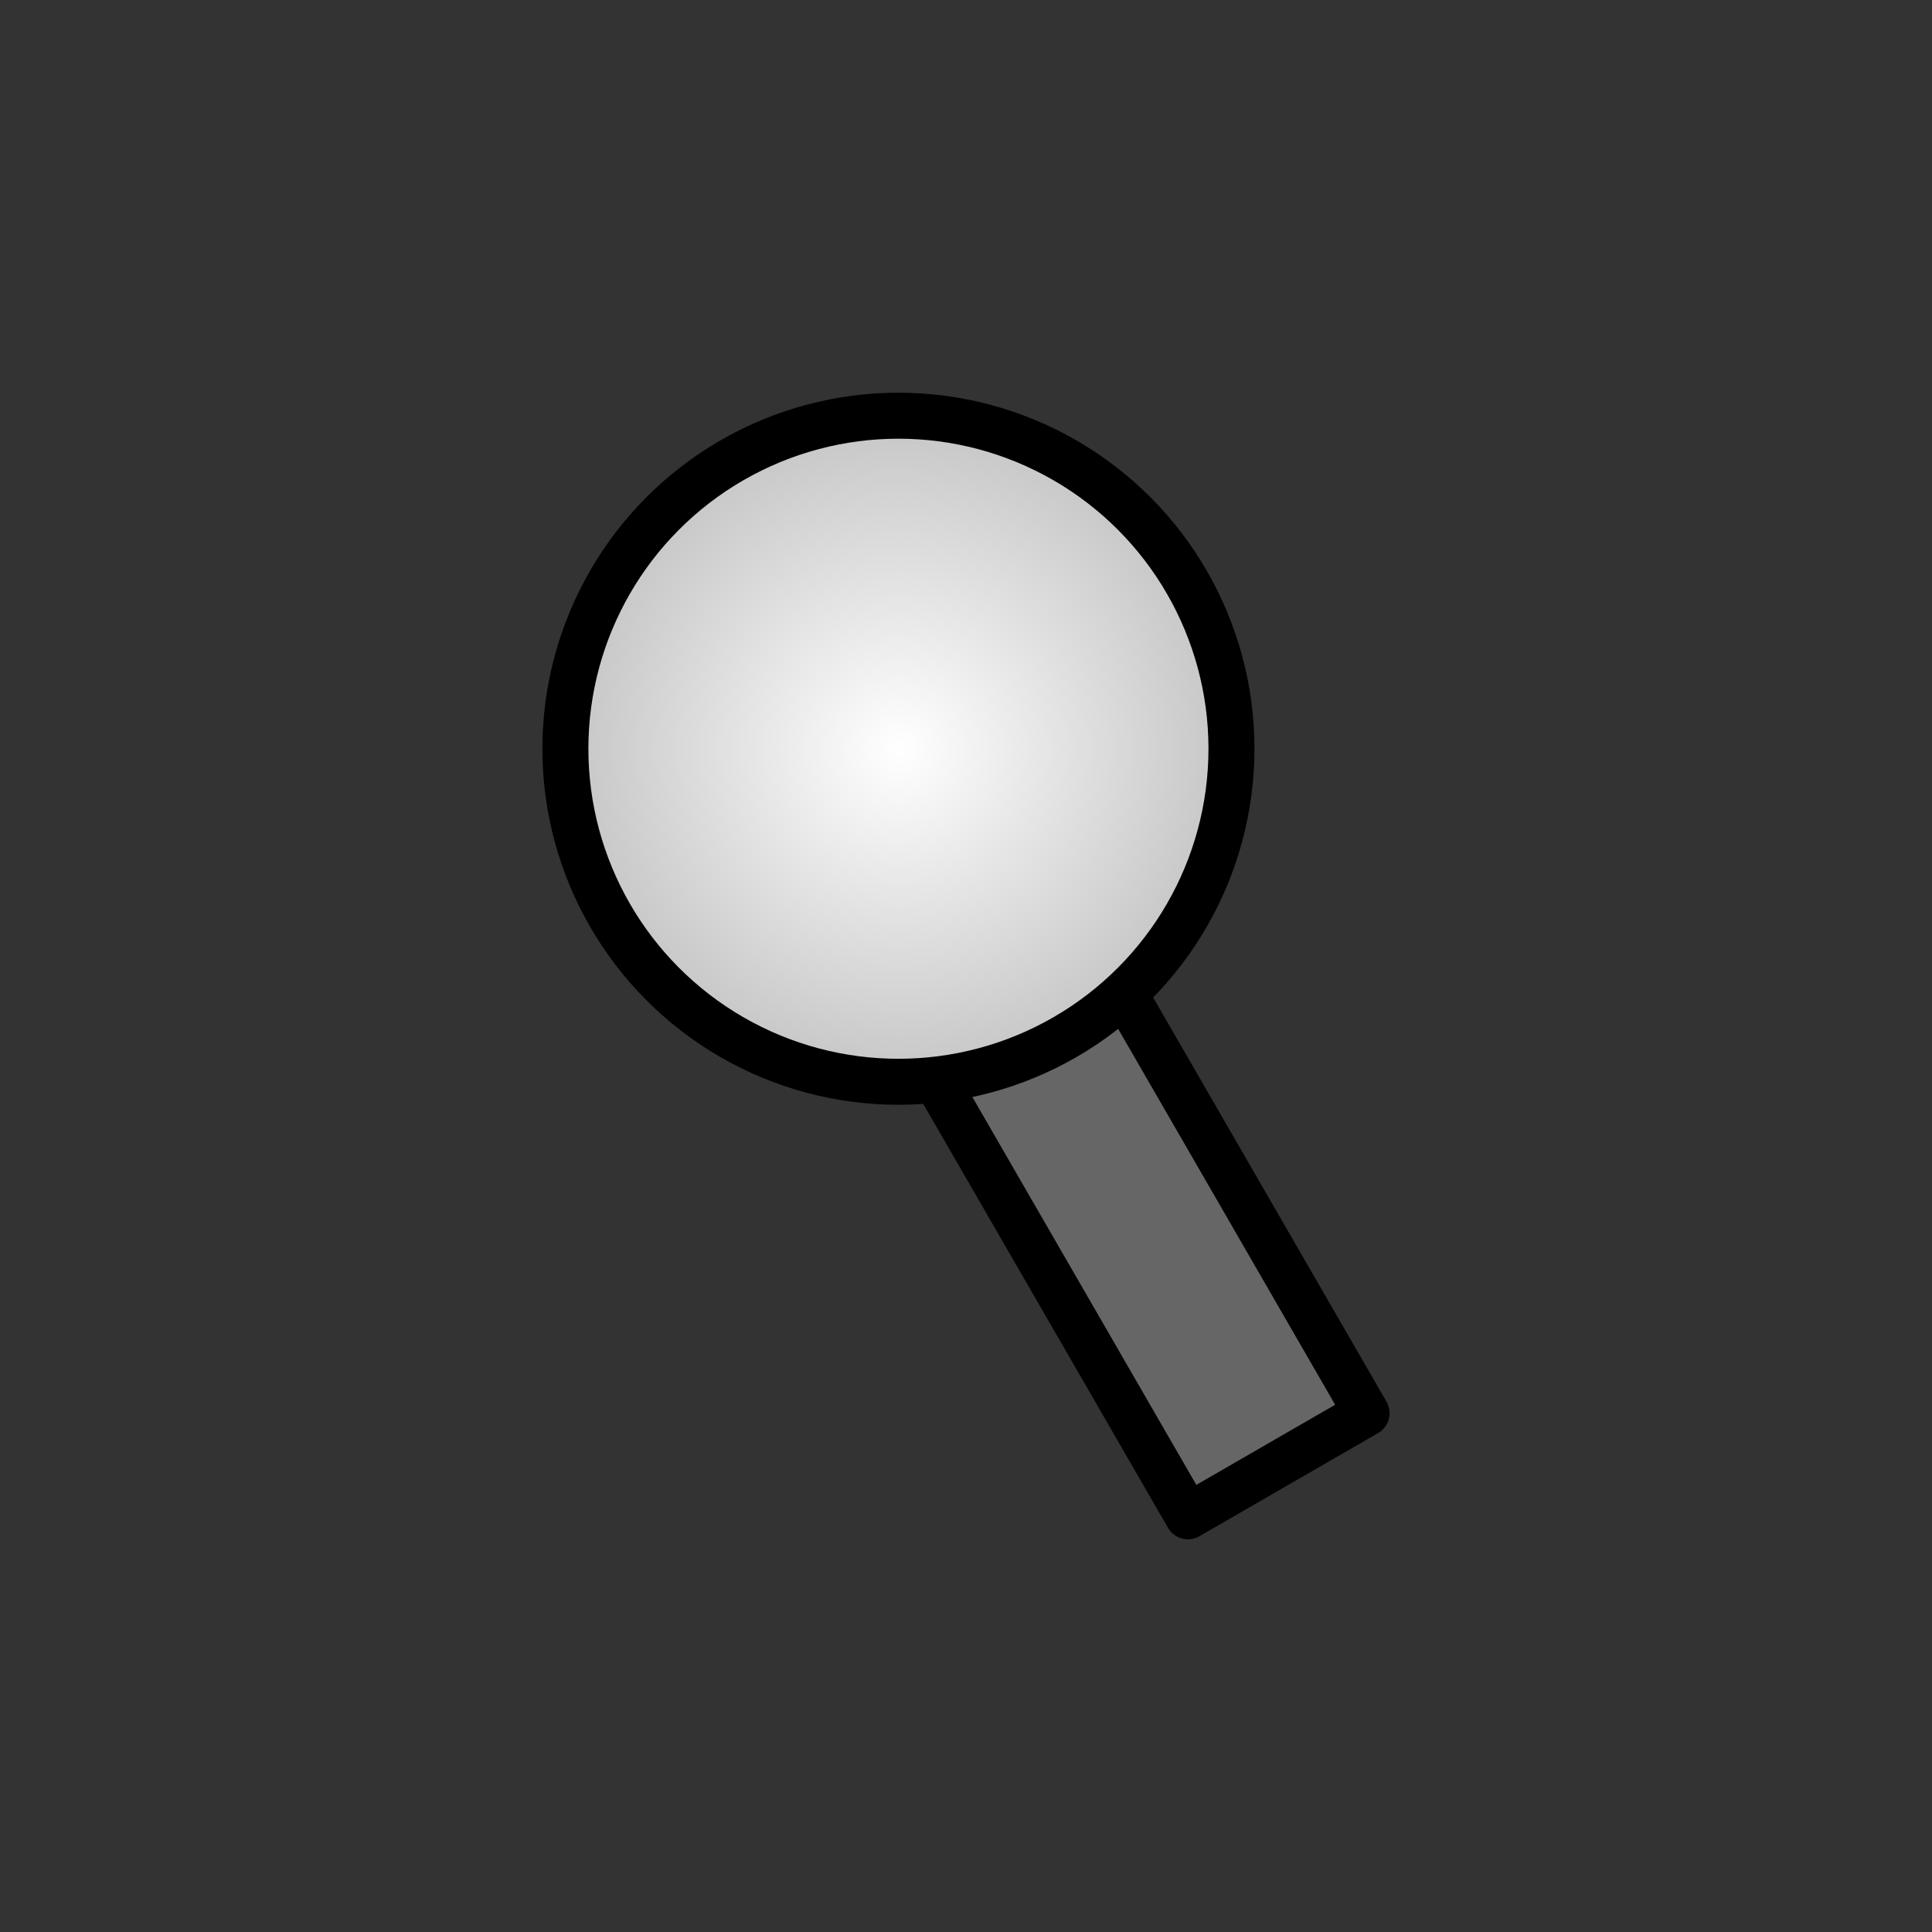 <?xml version="1.0" encoding="UTF-8" standalone="no"?>
<!DOCTYPE svg PUBLIC "-//W3C//DTD SVG 1.1//EN" "http://www.w3.org/Graphics/SVG/1.1/DTD/svg11.dtd">
<svg xmlns:xl="http://www.w3.org/1999/xlink" xmlns:dc="http://purl.org/dc/elements/1.1/" version="1.1" xmlns="http://www.w3.org/2000/svg" viewBox="-2334.791 395.463 42 42" width="42" height="42">
  <rect x="-2334.791" y="395.463" width="42" height="42" fill="#333333" stroke="none"/>
  <defs>
    <radialGradient cx="0" cy="0" r="1" id="Gradient" gradientUnits="userSpaceOnUse">
      <stop offset="0" stop-color="white"/>
      <stop offset="1" stop-color="#aeaeae"/>
    </radialGradient>
    <radialGradient id="Obj_Gradient" xl:href="#Gradient" gradientTransform="translate(-2315.26 411.74) scale(10.239)"/>
  </defs>
  <g id="Canvas_1" fill-opacity="1" stroke="none" fill="none" stroke-opacity="1" stroke-dasharray="none">
    <title>Canvas 1</title>
    <g id="Canvas_1: Layer 1">
      <title>Layer 1</title>
      <g id="Group_613">
        <desc>NL-Magnifier</desc>
        <g id="Graphic_610"/>
        <g id="Group_612">
          <g id="Graphic_608">
            <path d="M -2318.062 412.674 L -2314.177 410.432 L -2305.083 426.184 L -2308.967 428.426 Z" fill="#666"/>
            <path d="M -2318.062 412.674 L -2314.177 410.432 L -2305.083 426.184 L -2308.967 428.426 Z" stroke="black" stroke-linecap="round" stroke-linejoin="round" stroke-width="1"/>
          </g>
          <g id="Graphic_607">
            <circle cx="-2315.26" cy="411.74" r="7.24" fill="url(#Obj_Gradient)"/>
            <circle cx="-2315.26" cy="411.74" r="7.24" stroke="black" stroke-linecap="round" stroke-linejoin="round" stroke-width="1"/>
          </g>
        </g>
      </g>
    </g>
  </g>
</svg>
